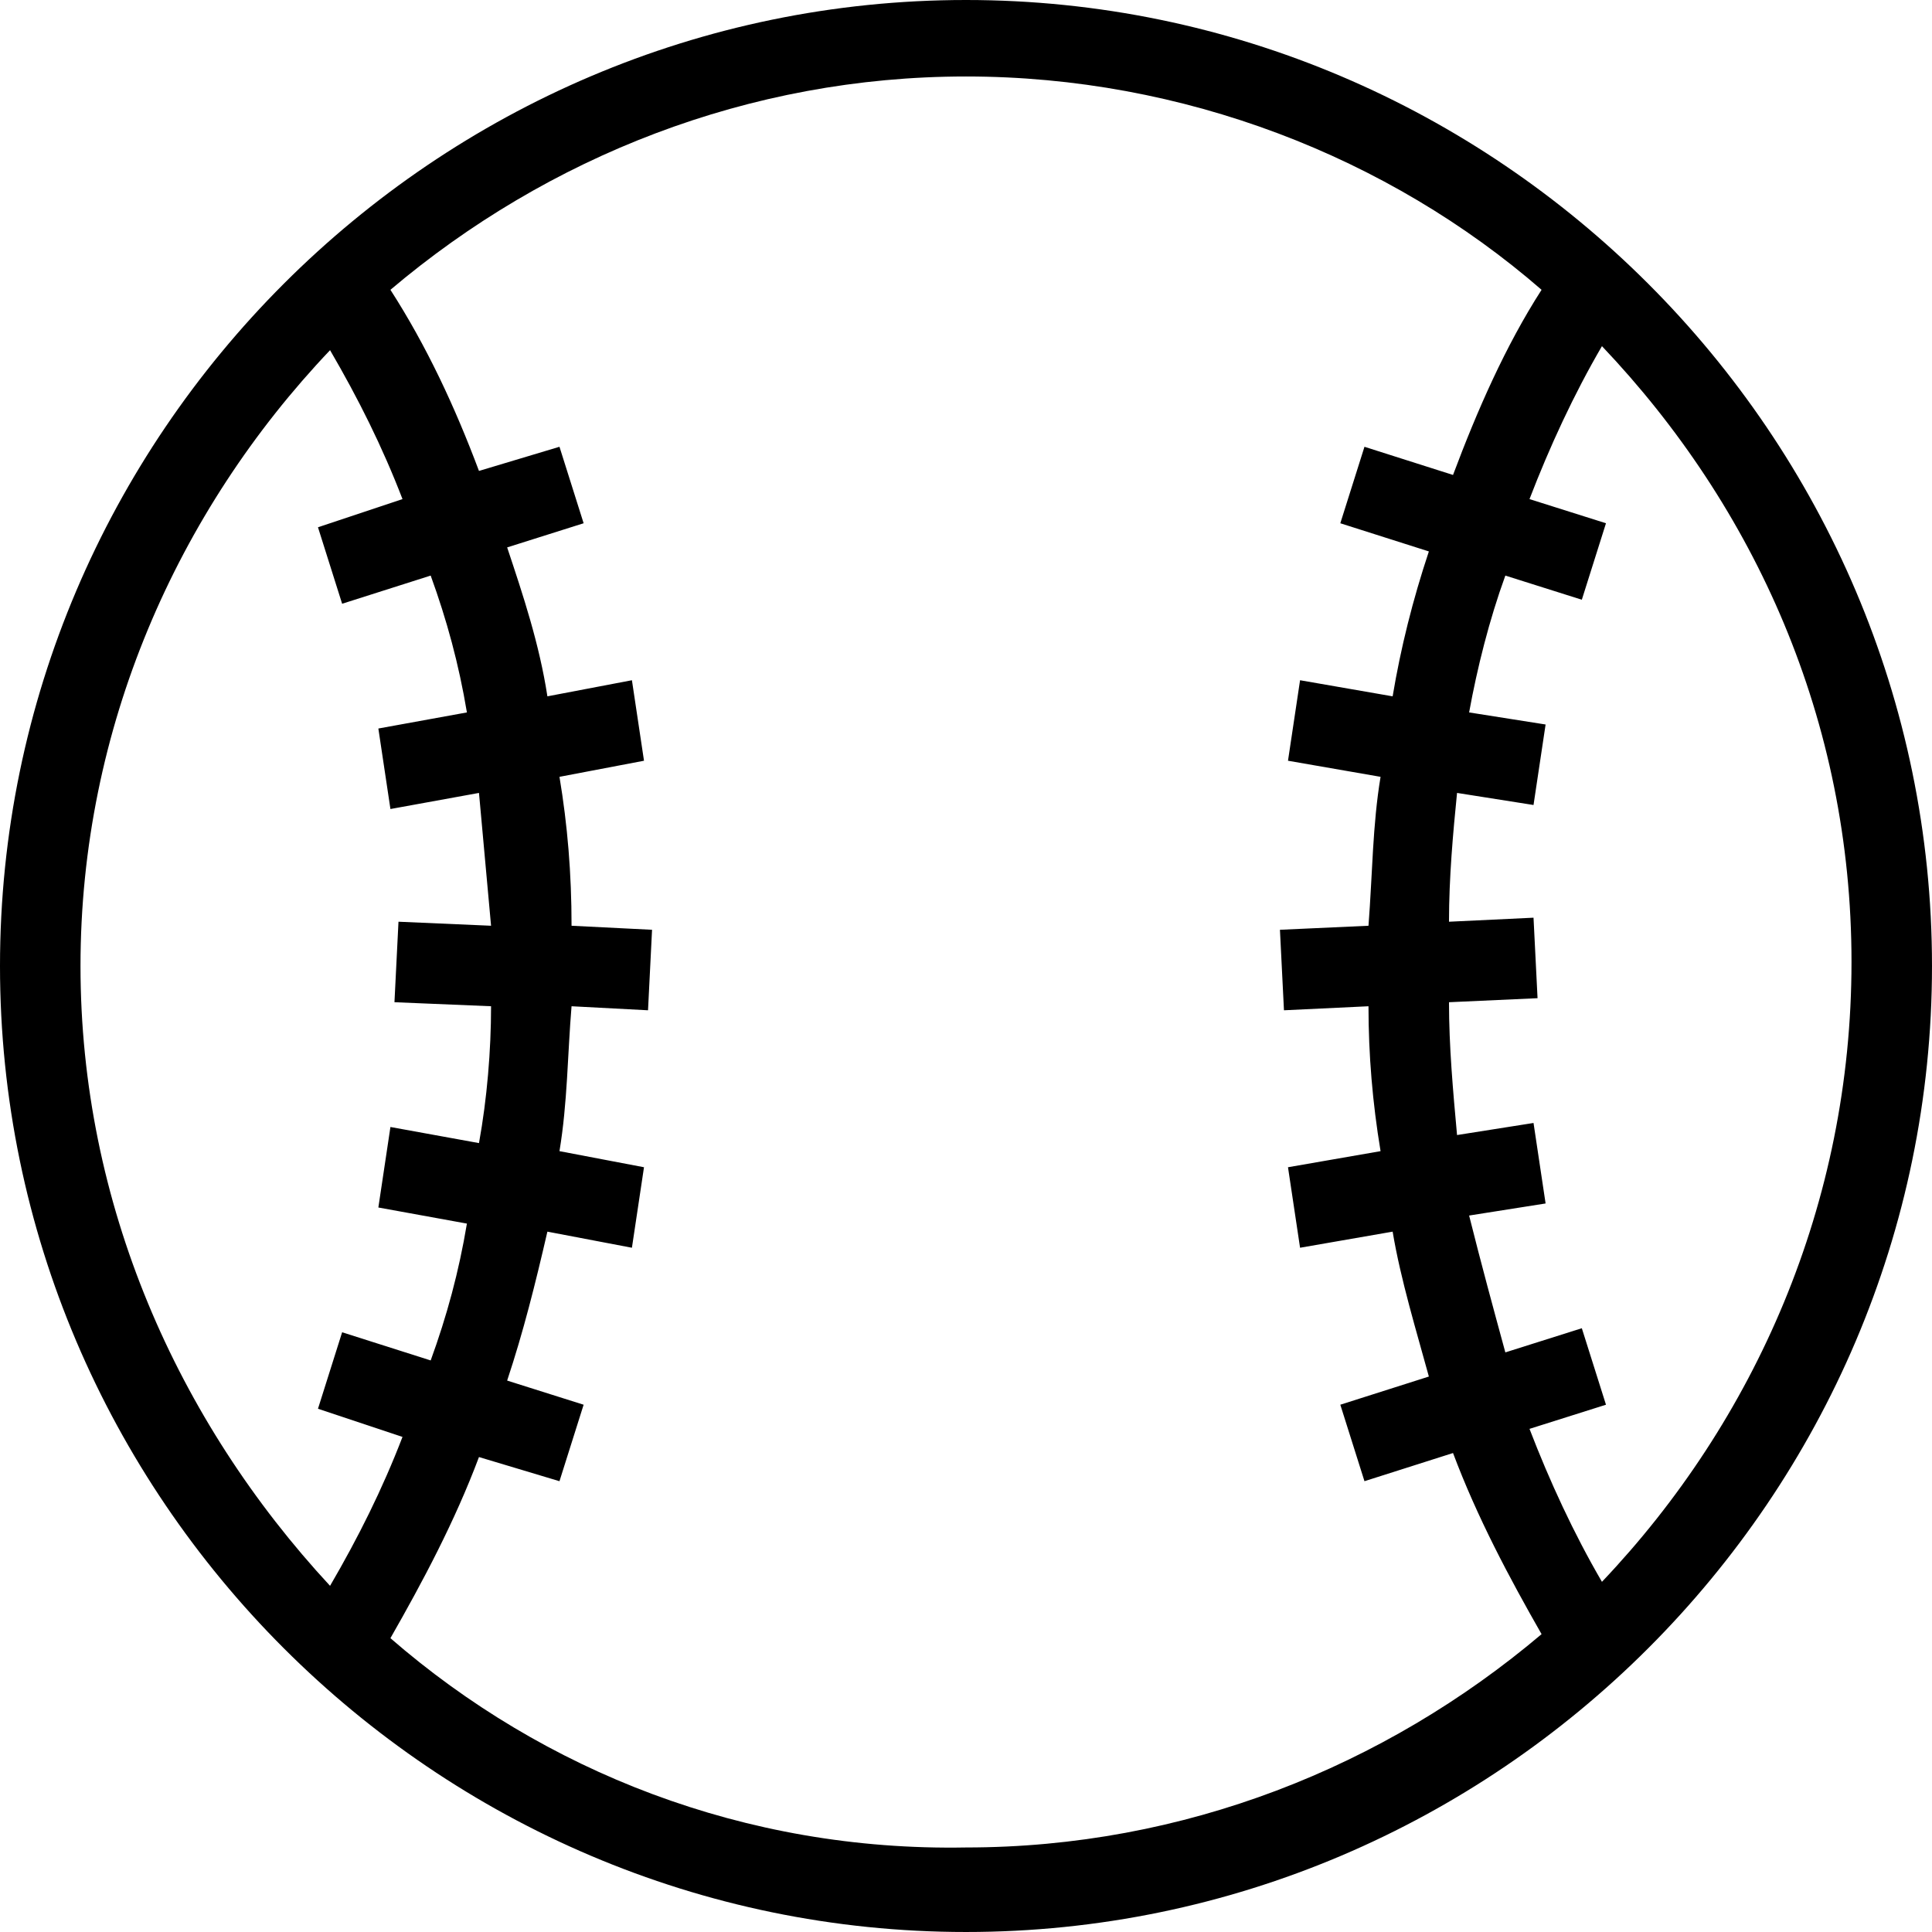 <?xml version="1.0" encoding="iso-8859-1"?>
<!-- Generator: Adobe Illustrator 19.1.0, SVG Export Plug-In . SVG Version: 6.00 Build 0)  -->
<svg version="1.1" id="Capa_1" xmlns="http://www.w3.org/2000/svg" xmlns:xlink="http://www.w3.org/1999/xlink" x="0px" y="0px"
	 viewBox="0 0 289.739 289.739" style="enable-background:new 0 0 289.739 289.739;" xml:space="preserve">
<g>
	<path d="M144.869,0C65.191,0,0,65.191,0,144.869s65.191,144.869,144.869,144.869c79.678,0,144.869-65.191,144.869-144.869
		S224.547,0,144.869,0z M12.072,144.869c0-35.614,14.487-68.209,37.425-92.354c4.225,7.244,7.847,14.487,10.865,22.334
		l-12.676,4.225l3.622,11.469l13.28-4.225c2.414,6.64,4.225,13.28,5.433,20.523l-13.28,2.414l1.811,12.072l13.28-2.414
		c0.604,6.64,1.207,13.28,1.811,19.919l-13.883-0.604l-0.604,12.072l14.487,0.604c0,6.64-0.604,13.883-1.811,20.523l-13.28-2.414
		l-1.811,12.072l13.28,2.414c-1.207,7.244-3.018,13.883-5.433,20.523l-13.28-4.225l-3.622,11.469l12.676,4.225
		c-3.018,7.847-6.64,15.091-10.865,22.334C26.559,213.078,12.072,180.483,12.072,144.869z M58.551,245.674
		c4.829-8.451,9.658-17.505,13.28-27.163l12.072,3.622l3.622-11.469l-11.469-3.622c2.414-7.244,4.225-14.487,6.036-22.334
		l12.676,2.414l1.811-12.072l-12.676-2.414c1.207-7.244,1.207-14.487,1.811-21.73l11.469,0.604l0.604-12.072l-12.072-0.604
		c0-7.847-0.604-15.091-1.811-22.334l12.676-2.414l-1.811-12.072l-12.676,2.414c-1.207-7.847-3.622-15.091-6.036-22.334
		l11.469-3.622l-3.622-11.469l-12.072,3.622c-3.622-9.658-7.847-18.712-13.28-27.163c23.541-19.919,53.722-31.992,86.318-31.992
		s63.38,12.072,86.318,31.992c-5.433,8.451-9.658,18.109-13.28,27.767l-13.28-4.225l-3.622,11.469l13.28,4.225
		c-2.414,7.244-4.225,14.487-5.433,21.73l-13.883-2.414l-1.811,12.072l13.883,2.414c-1.207,7.244-1.207,14.487-1.811,22.334
		l-13.28,0.604l0.604,12.072l12.676-0.604c0,7.244,0.604,14.487,1.811,21.73l-13.883,2.414l1.811,12.072l13.883-2.414
		c1.207,7.244,3.622,15.091,5.433,21.73l-13.28,4.225l3.622,11.469l13.28-4.225c3.622,9.658,8.451,18.712,13.28,27.163
		c-23.541,19.919-53.722,31.992-86.318,31.992C111.67,277.666,81.489,265.594,58.551,245.674z M240.242,237.223
		c-4.225-7.244-7.847-15.091-10.865-22.938l11.469-3.622l-3.622-11.469l-11.469,3.622c-1.811-6.64-3.622-13.28-5.433-20.523
		l11.469-1.811l-1.811-12.072l-11.469,1.811c-0.604-6.64-1.207-13.28-1.207-19.919l13.28-0.604l-0.604-12.072l-12.676,0.604
		c0-6.64,0.604-13.28,1.207-19.316l11.469,1.811l1.811-12.072l-11.469-1.811c1.207-6.64,3.018-13.883,5.433-20.523l11.469,3.622
		l3.622-11.469l-11.469-3.622c3.018-7.847,6.64-15.694,10.865-22.938c22.938,24.145,37.425,56.137,37.425,92.354
		C277.666,180.483,263.179,213.078,240.242,237.223z"/>
</g>
<g>
</g>
<g>
</g>
<g>
</g>
<g>
</g>
<g>
</g>
<g>
</g>
<g>
</g>
<g>
</g>
<g>
</g>
<g>
</g>
<g>
</g>
<g>
</g>
<g>
</g>
<g>
</g>
<g>
</g>
</svg>
